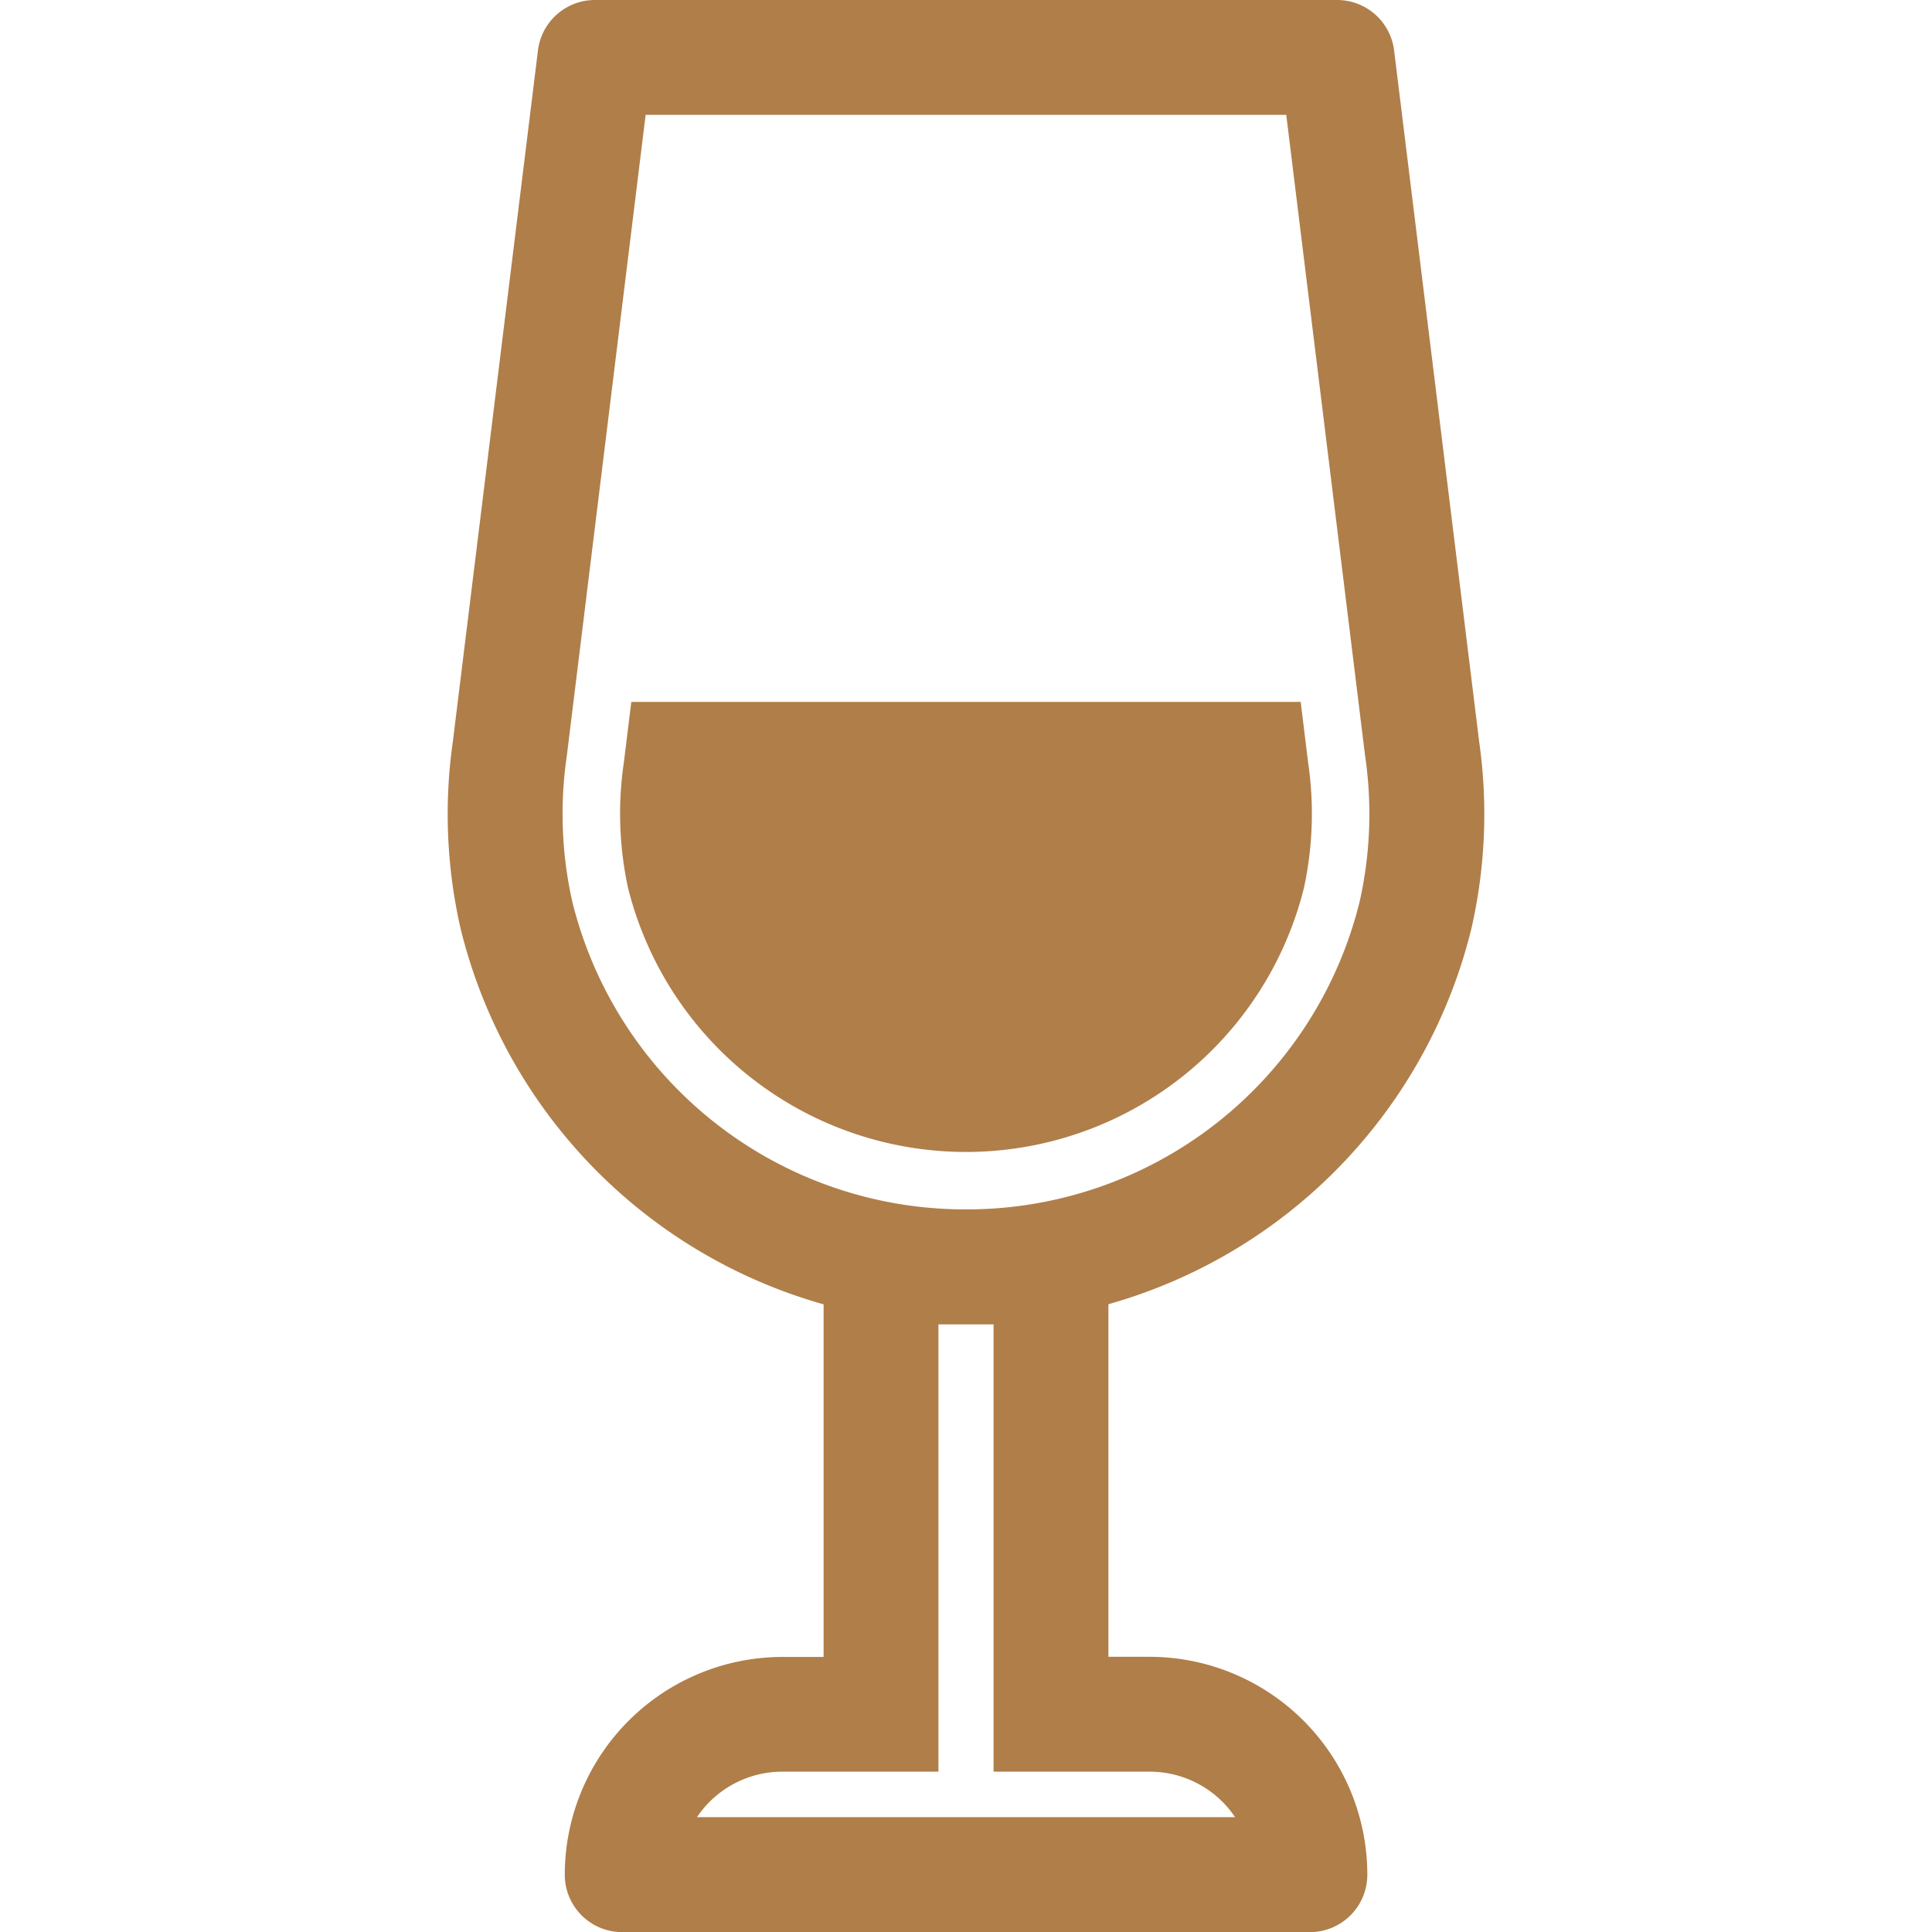 <svg xmlns="http://www.w3.org/2000/svg" width="50" height="50" viewBox="0 0 31.443 58.628">
  <g id="glass-icon" transform="translate(-201 -699.659)">
    <path id="Tracé_10" data-name="Tracé 10" d="M24.5,20.917a10.644,10.644,0,0,0,.125-3.8L24.4,15.28H4.087l-.226,1.835a10.644,10.644,0,0,0,.125,3.8,10.569,10.569,0,0,0,20.515,0" transform="translate(202.478 705.679)" fill="#b07e49"/>
    <path id="Tracé_11" data-name="Tracé 11" d="M31.055,28.192a15.586,15.586,0,0,0,.238-5.692L28.713,1.531A1.744,1.744,0,0,0,26.983,0H4.461A1.742,1.742,0,0,0,2.732,1.531L.15,22.5a15.586,15.586,0,0,0,.238,5.692A15.737,15.737,0,0,0,11.4,39.581v10.7H10.146a6.614,6.614,0,0,0-6.6,6.608,1.742,1.742,0,0,0,1.743,1.743H26.162A1.743,1.743,0,0,0,27.9,56.885,6.614,6.614,0,0,0,21.3,50.277H20.043v-10.7A15.737,15.737,0,0,0,31.055,28.192M21.3,53.763a3.118,3.118,0,0,1,2.587,1.38H7.558a3.118,3.118,0,0,1,2.587-1.38h4.74V40.189h1.673V53.763H21.3ZM15.722,36.7a12.278,12.278,0,0,1-11.95-9.348,12.16,12.16,0,0,1-.162-4.432L6,3.485h19.44l2.391,19.438a12.127,12.127,0,0,1-.163,4.432A12.276,12.276,0,0,1,15.722,36.7" transform="translate(201 699.659)" fill="#b07e49"/>
  </g>
</svg>
